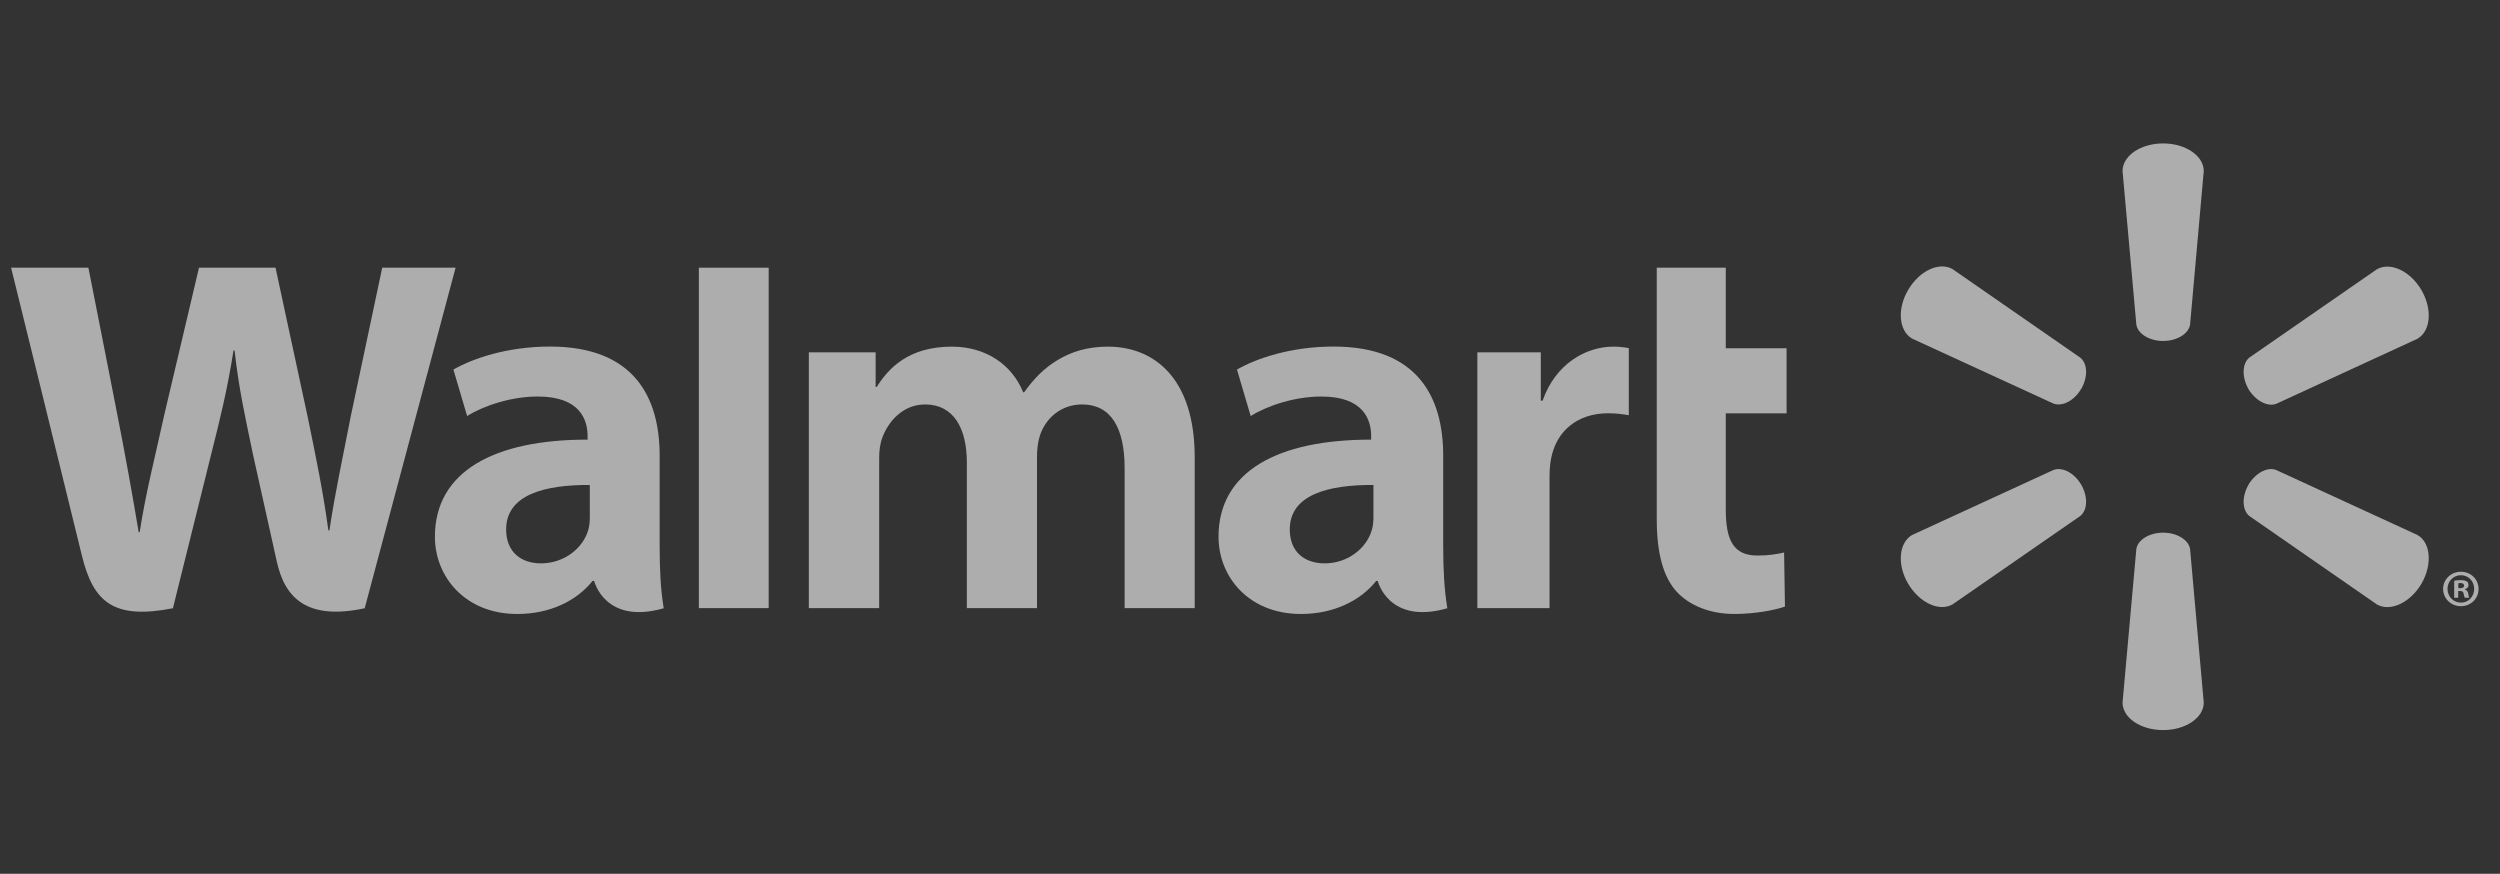 <svg xmlns="http://www.w3.org/2000/svg" width="206" height="72" fill="none" viewBox="0 0 206 72"><rect x="0" y="0" width="206" height="72" fill="#333333" stroke="none"/><g fill="#fff" fill-opacity=".6" clip-path="url(#a)"><path d="M118.92 37.549C118.92 32.774 116.858 28.556 109.886 28.556C106.309 28.556 103.467 29.566 101.927 30.451L103.056 34.282C104.474 33.399 106.738 32.673 108.874 32.673C112.404 32.668 112.982 34.647 112.982 35.92V36.227C105.277 36.214 100.406 38.853 100.406 44.229C100.406 47.513 102.879 50.592 107.202 50.592C109.839 50.592 112.067 49.537 113.398 47.871H113.528C113.528 47.871 114.406 51.511 119.259 50.12C119.012 48.595 118.92 46.989 118.92 45.037V37.549ZM113.172 42.59C113.172 42.976 113.139 43.376 113.025 43.719C112.581 45.19 111.05 46.421 109.146 46.421C107.538 46.421 106.277 45.519 106.277 43.628C106.277 40.737 109.497 39.941 113.172 39.961"/><path d="M0.914 22.058C0.914 22.058 5.947 42.471 6.747 45.777C7.689 49.642 9.377 51.071 14.248 50.119L17.394 37.461C18.189 34.325 18.73 32.076 19.243 28.881H19.331C19.687 32.108 20.201 34.325 20.851 37.471C20.851 37.471 22.135 43.222 22.8 46.234C23.449 49.247 25.273 51.147 30.052 50.119L37.54 22.058H31.495L28.925 34.197C28.245 37.713 27.627 40.484 27.145 43.706H27.058C26.624 40.518 26.073 37.861 25.366 34.417L22.703 22.058H16.397L13.555 34.1C12.745 37.778 11.987 40.726 11.511 43.847H11.428C10.938 40.919 10.272 37.189 9.566 33.65C9.566 33.65 7.879 25.028 7.283 22.058"/><path d="M54.355 37.549C54.355 32.774 52.288 28.556 45.316 28.556C41.749 28.556 38.902 29.566 37.361 30.451L38.491 34.282C39.904 33.399 42.165 32.673 44.309 32.673C47.839 32.668 48.417 34.647 48.417 35.92V36.227C40.712 36.214 35.836 38.853 35.836 44.229C35.836 47.513 38.319 50.592 42.621 50.592C45.283 50.592 47.492 49.537 48.823 47.871H48.958C48.958 47.871 49.84 51.511 54.689 50.12C54.439 48.595 54.355 46.989 54.355 45.037V37.549ZM48.601 42.59C48.601 42.976 48.569 43.376 48.459 43.719C48.01 45.19 46.48 46.421 44.571 46.421C42.973 46.421 41.706 45.519 41.706 43.628C41.706 40.737 44.927 39.941 48.601 39.961"/><path d="M57.586 22.058V50.109H63.339V44.161V22.058H57.586Z"/><path d="M136.516 22.058V42.755C136.516 45.611 137.056 47.603 138.221 48.824C139.243 49.894 140.915 50.591 142.907 50.591C144.617 50.591 146.29 50.265 147.08 49.981L147.01 45.525C146.419 45.661 145.744 45.777 144.816 45.777C142.852 45.777 142.204 44.544 142.204 41.979V34.056H147.215V28.695H142.204V22.058"/><path d="M121.734 29.034V50.111H127.682V39.317C127.682 38.736 127.719 38.234 127.812 37.77C128.255 35.493 129.998 34.053 132.508 34.053C133.208 34.053 133.685 34.129 134.213 34.211V28.685C133.769 28.606 133.468 28.564 132.922 28.564C130.696 28.564 128.173 29.965 127.109 33.017H126.962V29.034"/><path d="M66.648 29.034V50.111H72.444V37.74C72.444 37.159 72.509 36.566 72.716 36.03C73.187 34.777 74.356 33.326 76.233 33.326C78.566 33.326 79.668 35.279 79.668 38.096V50.111H85.449V37.592C85.449 37.045 85.526 36.376 85.688 35.891C86.152 34.47 87.418 33.326 89.168 33.326C91.526 33.326 92.668 35.236 92.668 38.558V50.111H98.444V37.683C98.444 31.154 95.093 28.564 91.289 28.564C89.617 28.564 88.286 28.972 87.089 29.703C86.077 30.319 85.19 31.186 84.394 32.32H84.307C83.392 30.052 81.243 28.564 78.437 28.564C74.837 28.564 73.202 30.366 72.24 31.888H72.152V29.034"/><path d="M178.244 28.095C179.381 28.095 180.338 27.507 180.462 26.75L181.589 14.097C181.589 12.844 180.101 11.819 178.244 11.819C176.377 11.819 174.898 12.844 174.898 14.097L176.035 26.75C176.155 27.507 177.107 28.095 178.244 28.095Z"/><path d="M171.493 32.046C172.056 31.057 172.024 29.96 171.415 29.471L160.896 22.178C159.802 21.545 158.164 22.299 157.227 23.896C156.292 25.49 156.481 27.279 157.553 27.899L169.199 33.252C169.945 33.529 170.919 33.015 171.493 32.036"/><path d="M185.262 32.047C185.858 33.025 186.833 33.539 187.558 33.277L199.204 27.91C200.286 27.277 200.448 25.505 199.533 23.911C198.599 22.314 196.951 21.566 195.859 22.186L185.337 29.471C184.754 29.968 184.711 31.07 185.275 32.056"/><path d="M178.244 43.892C179.381 43.892 180.338 44.48 180.462 45.236L181.589 57.889C181.589 59.142 180.101 60.158 178.244 60.158C176.377 60.158 174.898 59.142 174.898 57.889L176.035 45.236C176.155 44.48 177.107 43.892 178.244 43.892Z"/><path d="M185.262 39.95C185.858 38.969 186.833 38.445 187.558 38.729L199.204 44.087C200.286 44.707 200.448 46.494 199.533 48.091C198.599 49.675 196.951 50.428 195.859 49.808L185.337 42.513C184.754 42.021 184.711 40.924 185.275 39.95"/><path d="M171.493 39.94C172.056 40.926 172.024 42.02 171.415 42.515L160.896 49.798C159.802 50.43 158.164 49.674 157.227 48.09C156.292 46.496 156.481 44.707 157.553 44.086L169.199 38.729C169.945 38.447 170.919 38.966 171.493 39.94Z"/><path d="M202.556 48.7H202.701C202.898 48.7 202.978 48.762 203 48.917C203.042 49.09 203.065 49.206 203.107 49.256H203.481C203.449 49.219 203.406 49.125 203.384 48.907C203.342 48.72 203.244 48.613 203.107 48.576V48.542C203.297 48.5 203.406 48.374 203.406 48.218C203.406 48.077 203.342 47.976 203.277 47.911C203.152 47.852 203.033 47.805 202.768 47.805C202.534 47.805 202.362 47.825 202.225 47.857V49.256H202.556V48.7ZM202.566 48.062L202.736 48.04C202.935 48.04 203.042 48.132 203.042 48.26C203.042 48.403 202.898 48.47 202.713 48.47H202.566V48.062ZM202.778 47.113C201.961 47.113 201.312 47.746 201.312 48.522C201.312 49.318 201.961 49.95 202.778 49.95C203.606 49.95 204.234 49.318 204.234 48.522C204.234 47.746 203.606 47.113 202.778 47.113ZM202.778 47.398C203.406 47.398 203.873 47.902 203.873 48.522C203.873 49.147 203.406 49.666 202.778 49.656C202.15 49.656 201.674 49.147 201.674 48.522C201.674 47.902 202.15 47.398 202.768 47.398"/></g><defs><clipPath id="a"><rect width="204.259" height="72" fill="#fff" transform="translate(0.875)"/></clipPath></defs></svg>
